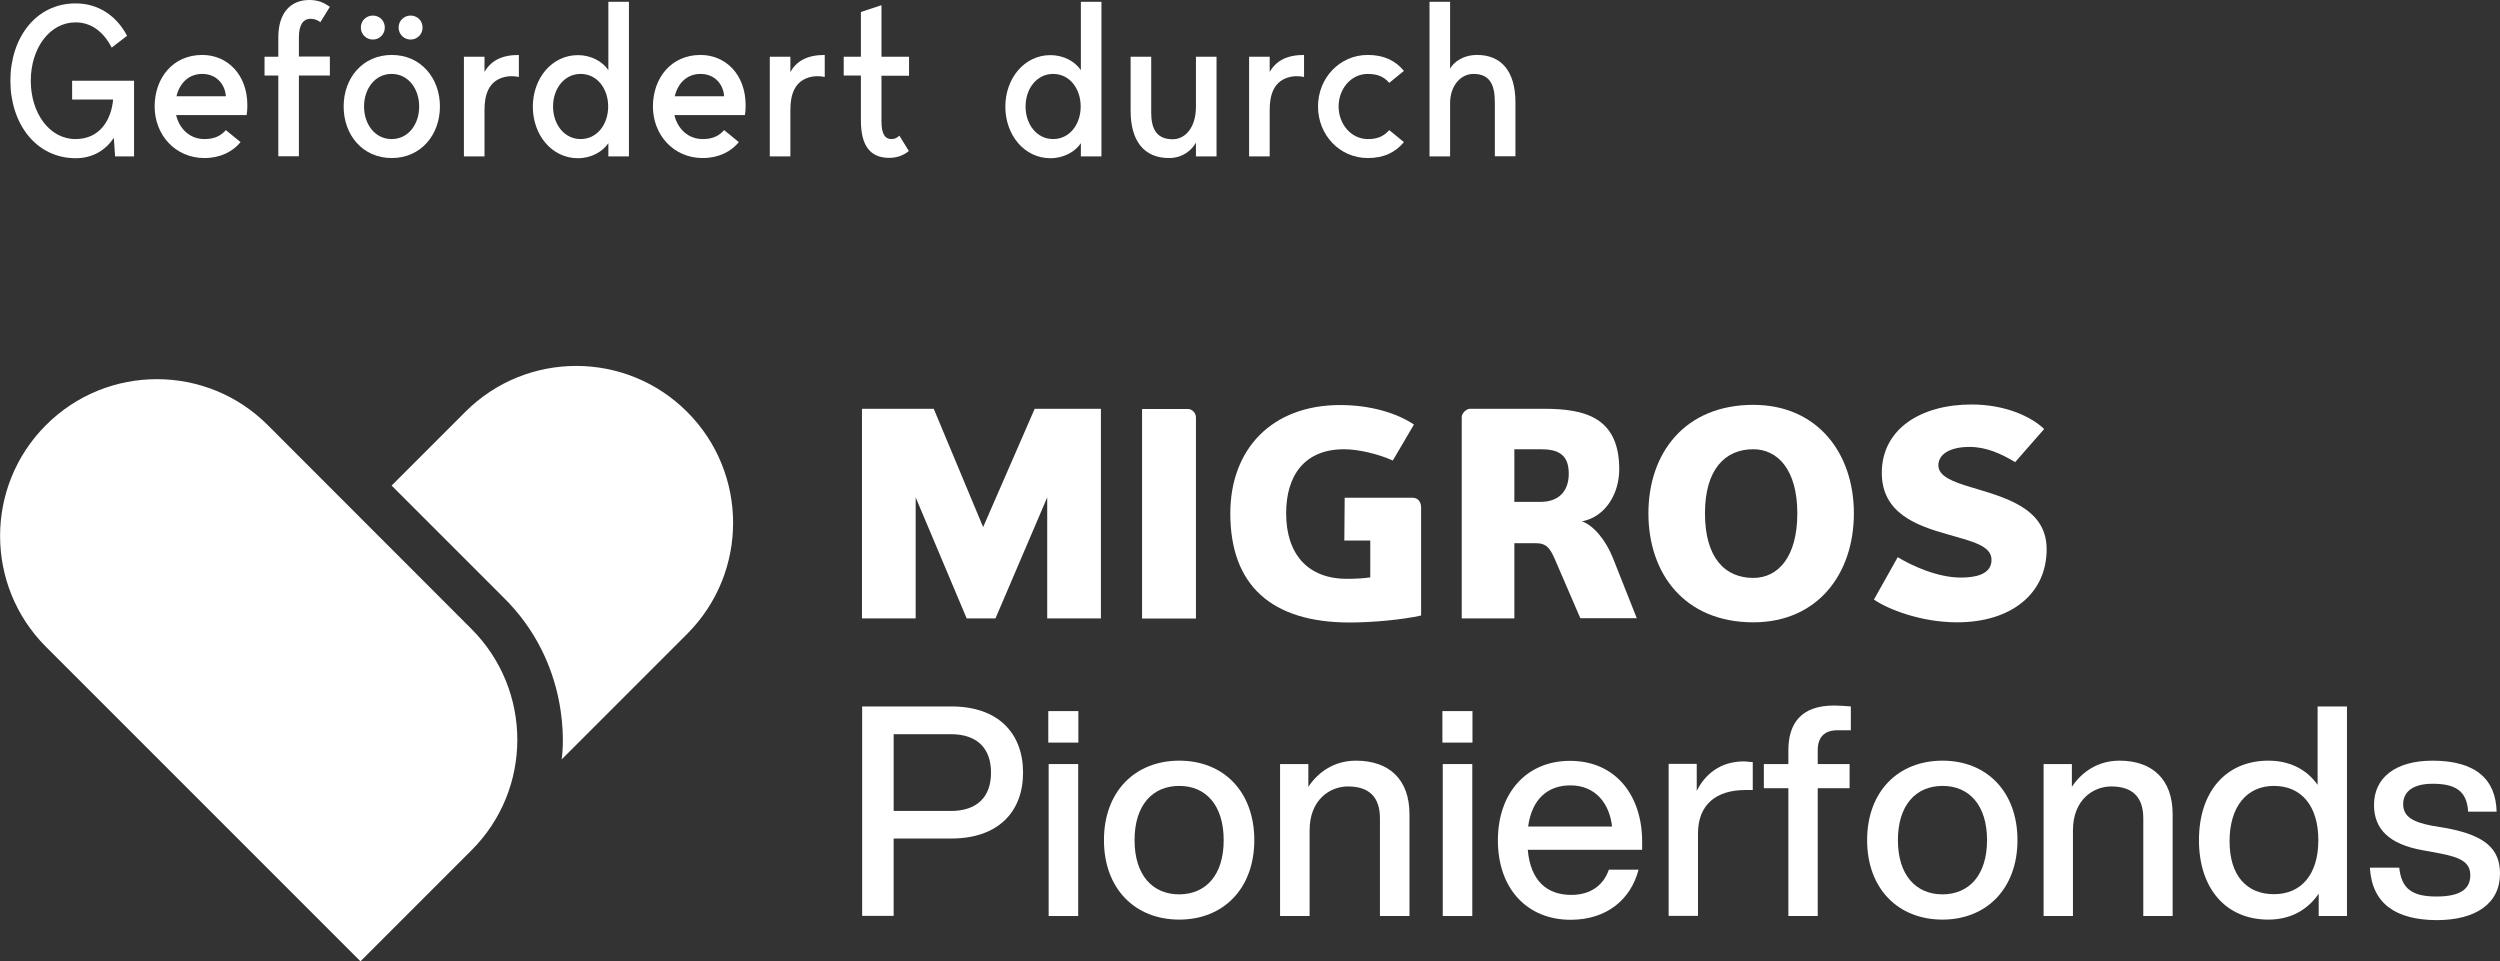 <?xml version="1.0" encoding="utf-8"?>
<!-- Generator: Adobe Illustrator 25.2.1, SVG Export Plug-In . SVG Version: 6.00 Build 0)  -->
<svg version="1.1" id="Ebene_1" xmlns="http://www.w3.org/2000/svg" xmlns:xlink="http://www.w3.org/1999/xlink" x="0px" y="0px"
	 viewBox="0 0 1396.8 537.2" style="enable-background:new 0 0 1396.8 537.2;" xml:space="preserve">
<rect x="0" y="0" width="1396.8" height="537.2" fill="#333333" stroke="none"/>
<style type="text/css">
	.st0{fill:#FFFFFF;}
</style>
<g>
	<path class="st0" d="M571.6,431.7c0,21.7-13.7,36.8-40.1,36.8h-32.2v43.2h-17.6V394.7h49.8C557.9,394.7,571.6,409.8,571.6,431.7z
		 M553.7,431.7c0-13.6-7.7-21.5-22.5-21.5h-31.9v42.9h31.9C545.9,453.1,553.7,445.3,553.7,431.7z"/>
	<path class="st0" d="M585.7,397.3h16.8v17.6h-16.8V397.3z M585.9,426.9h16.5v84.9h-16.5V426.9z"/>
	<path class="st0" d="M616.8,469.4c0-27.1,17.3-44.4,42.1-44.4c24.7,0,41.9,17.3,41.9,44.4s-17.3,44.4-41.9,44.4
		C634.1,513.8,616.8,496.5,616.8,469.4z M683.7,469.4c0-19.4-9.9-30.3-24.8-30.3c-15.1,0-25,10.9-25,30.3s9.9,30.3,25,30.3
		C673.9,499.6,683.7,488.8,683.7,469.4z"/>
	<path class="st0" d="M787.5,454.9v56.9h-16.5v-54.6c0-12.2-6.4-17.8-17.9-17.8c-10,0-21.4,7.4-21.4,24.5v47.9h-16.5v-84.9h15.8
		v12.7c5.6-8.4,14.6-14.6,26.6-14.6C776.2,425,787.5,435.5,787.5,454.9z"/>
	<path class="st0" d="M805.9,397.3h16.8v17.6h-16.8V397.3z M806.1,426.9h16.5v84.9h-16.5V426.9z"/>
	<path class="st0" d="M917.6,474.8h-64c1.5,17.3,10.7,25.2,24.3,25.2c11,0,18.1-5.6,21-14.1h16.6c-4.3,16.5-17.6,28-38,28
		c-24,0-40.6-17.1-40.6-44.4c0-26.6,16.1-44.4,40.3-44.4c25.7,0,40.3,19.6,40.3,45.1V474.8z M853.8,461.8h46.9
		c-1.5-13.2-9.5-23-23.3-23C865,438.8,855.9,446.2,853.8,461.8z"/>
	<path class="st0" d="M979.3,425.8v15.6h-4.1c-16.3,0-26.5,8.1-26.5,24.3v46h-16.4v-84.9H948v15.1c4.6-9.2,13-16.5,26.5-16.5
		C976,425.6,977.4,425.6,979.3,425.8z"/>
	<path class="st0" d="M1015.6,419.2v7.7h17.8v13.5h-17.8v71.4h-16.4v-71.4h-13.7v-13.5h13.7v-7.7c0-15,7.1-25,25.5-25
		c2.8,0,7.1,0.3,9.4,0.5V408h-7.4C1019.2,408,1015.6,412,1015.6,419.2z"/>
	<path class="st0" d="M1043.2,469.4c0-27.1,17.3-44.4,42.1-44.4c24.7,0,41.9,17.3,41.9,44.4s-17.3,44.4-41.9,44.4
		C1060.5,513.8,1043.2,496.5,1043.2,469.4z M1110.2,469.4c0-19.4-9.9-30.3-24.8-30.3c-15.1,0-25,10.9-25,30.3s9.9,30.3,25,30.3
		C1100.3,499.6,1110.2,488.8,1110.2,469.4z"/>
	<path class="st0" d="M1213.9,454.9v56.9h-16.4v-54.6c0-12.2-6.4-17.8-17.9-17.8c-10,0-21.4,7.4-21.4,24.5v47.9h-16.4v-84.9h15.8
		v12.7c5.6-8.4,14.6-14.6,26.6-14.6C1202.6,425,1213.9,435.5,1213.9,454.9z"/>
	<path class="st0" d="M1311.3,394.7v117.1h-15.8v-12.5c-6.1,9-15.6,14.5-28.1,14.5c-23.7,0-38.8-17.3-38.8-44.4s15.1-44.4,38.8-44.4
		c12,0,21.4,4.9,27.5,13.5v-43.8H1311.3z M1295.3,469.4c0-19.4-9.7-30.3-24.8-30.3s-24.8,11.5-24.8,30.9s9.7,29.6,24.8,29.6
		C1285.6,499.6,1295.3,488.8,1295.3,469.4z"/>
	<path class="st0" d="M1324.1,484.8h16.4c1.3,11.8,7.1,16.1,20.9,16.1c13.3,0,18.8-4.3,18.8-11.8c0-6.7-4.1-10-18.1-12.5l-8.7-1.6
		c-18.2-3.3-27-11.5-27-25.3c0-15,11.8-24.7,32.7-24.7c24.2,0,35.4,10.5,35.8,28.5H1379c-0.7-12.2-7.9-15.6-19.9-15.6
		c-10.7,0-16.4,4.3-16.4,11.4c0,7.2,5.8,10,15.8,12l8.9,1.5c20.7,4,29.4,11.2,29.4,25.3c0,16.6-13.3,26-35.5,26
		C1338.6,513.9,1325.3,505,1324.1,484.8z"/>
</g>
<polygon class="st0" points="585.1,345.5 585.1,277.9 556.2,345.5 540.1,345.5 511.6,277.9 511.6,345.5 481.6,345.5 481.6,228.4 
	521.7,228.4 549.3,294.5 578.1,228.4 615.1,228.4 615.1,345.5 "/>
<g>
	<path class="st0" d="M638.1,345.5v-117h25.6c2.3,0,4.5,2.2,4.5,4.7v112.4H638.1z"/>
	<path class="st0" d="M751.3,278.1h38c3,0,4.7,2.5,4.7,5.3v60.5c-10.7,2.4-27.4,3.9-39.9,3.9c-43.7,0-66.7-20.8-66.7-60.9
		c0-35.8,23-60.6,61.4-60.6c16.9,0,31.7,4.5,41.2,10.9l-11.8,20.1c-8.2-3.7-19.3-6.3-27.2-6.3c-22.1,0-32.4,14.6-32.4,35.8
		c0,22.6,11.9,36.6,34,36.6c4,0,9-0.2,13-0.8V302h-14.5L751.3,278.1L751.3,278.1z"/>
	<path class="st0" d="M860.8,251h-14.7v29.4h14.7c8.8,0,15.7-4.7,15.7-15.8C876.5,253.2,869.6,251,860.8,251 M883,345.5l-13.9-32.2
		c-2.8-6.6-4.8-9.8-10.8-9.8h-12.2v42h-29.4V233.1c0-2.4,2.7-4.7,4.6-4.7h41.5c22.6,0,41.9,4.7,41.9,33.8c0,13.1-7.2,26.4-20.8,29.1
		c6.7,2.3,13.5,11,17.2,20.3l13.4,33.8H883z"/>
	<path class="st0" d="M979.6,251c-15.8,0-27,11.3-27,35.8c0,24.9,11.2,36.1,27,36.1c13.5,0,24.6-11.2,24.6-36.1
		C1004.2,262.3,993.1,251,979.6,251 M979.6,347.7c-38.3,0-58.6-27.1-58.6-60.9c0-33.6,20.3-60.6,58.6-60.6
		c35.9,0,56.2,27.1,56.2,60.6C1035.8,320.7,1015.5,347.7,979.6,347.7"/>
	<path class="st0" d="M1093.4,347.7c-19.8,0-38.2-7.1-46.4-12.7l13.3-23.7c7.4,4.5,21.9,11.4,35.3,11.4c7.6,0,17.1-1.5,17.1-9.9
		c0-7.9-10.7-10.3-24.7-14.3c-16.9-4.8-36.6-11.6-36.6-34.3c0-24.5,21.8-38.2,50.1-38.2c18.7,0,33.2,6.6,40.6,13.7l-16.2,18.5
		c-8-4.8-16.2-8.5-25.5-8.5c-11.1,0-17.4,4.2-17.4,10.3c0,6.1,8.1,9.2,18.2,12.2c17.9,5.5,42.3,11.2,42.3,34.6
		C1143.6,331.2,1124.3,347.7,1093.4,347.7"/>
</g>
<path class="st0" d="M383.9,230.1L383.9,230.1c-34.2-34.2-89.7-34.2-123.9,0l-41.2,41.2l62,62c38.5,37.5,34,85.1,33,91l70.2-70.2
	C418.2,319.8,418.1,264.3,383.9,230.1"/>
<path class="st0" d="M263.3,351.3L149.6,237.5l0,0c-34.2-34.2-89.7-34.2-123.9,0s-34.2,89.7,0,123.9l0,0l175.7,175.7l62-62
	C297.6,441,297.6,385.5,263.3,351.3"/>
<g>
	<path class="st0" d="M74.9,87.4H64.3l-0.7-10.4c-4.4,6.6-11.4,11.4-21.4,11.4C20,88.3,5.8,69,5.8,45.1S20,1.9,42.2,1.9
		c13,0,23,7.1,28.8,18.1l-8.6,6.6C58,18,51.2,12.5,42.2,12.5c-14.5,0-25,14.5-25,32.6s10.4,32.6,25,32.6c13.8,0,20-11,21-22.1H40.3
		V45.1h34.6V87.4z"/>
	<path class="st0" d="M137.8,64.3H98.4c1.8,7.7,7.7,13.4,15.8,13.4c6.4,0,9.5-2.3,12-5l8.2,6.7c-4.3,5.3-11.3,8.9-20.2,8.9
		c-16.3,0-27.8-13-27.8-28.8S96.5,30.7,113,30.7c14,0,25.2,10.9,25.2,28.1C138.2,60.8,138.1,62.6,137.8,64.3z M98.6,53.8h27.6
		c-0.5-7-5.5-12.5-13.2-12.5S100.3,46.6,98.6,53.8z"/>
	<path class="st0" d="M155.5,31.7V20.9c0-14,7.1-20.9,17.3-20.9c5.2,0,8.3,1.6,11.5,3.8l-5.3,8.6c-1.4-1.1-3.4-1.9-5.4-1.9
		c-4.3,0-6.6,3.5-6.6,10.3v10.8h17.3v10.6H167v45.1h-11.5V42.2h-7.7V31.7H155.5z"/>
	<path class="st0" d="M245.8,59.5c0,15.8-10.6,28.8-26.9,28.8S192,75.4,192,59.5s10.6-28.8,26.9-28.8S245.8,43.7,245.8,59.5z
		 M201.6,15.4c0-3.8,3-6.7,6.7-6.7c3.8,0,6.7,2.9,6.7,6.7c0,3.7-2.9,6.7-6.7,6.7C204.6,22.1,201.6,19.1,201.6,15.4z M234.2,59.5
		c0-9.8-6-18.2-15.4-18.2s-15.4,8.4-15.4,18.2s6,18.2,15.4,18.2S234.2,69.4,234.2,59.5z M222.7,15.4c0-3.8,3-6.7,6.7-6.7
		c3.8,0,6.7,2.9,6.7,6.7c0,3.7-2.9,6.7-6.7,6.7C225.7,22.1,222.7,19.1,222.7,15.4z"/>
	<path class="st0" d="M289.9,30.7V43c-2.9-0.6-6.1-0.7-9.6,0.5c-7.4,2.6-9.6,9.7-9.6,17.9v26h-11.5V31.7h11.5v8.5
		C274.2,34.1,280.1,30.7,289.9,30.7z"/>
	<path class="st0" d="M351.4,1v86.4h-11.5v-7.4c-3.2,4.8-9.6,8.4-17,8.4c-14.6,0-25.2-13-25.2-28.8s10.6-28.8,25.2-28.8
		c7.4,0,13.8,3.6,17,8.4V1H351.4z M339.8,59.5c0-10-6.2-18.2-15.4-18.2s-15.4,8.3-15.4,18.2s6.2,18.2,15.4,18.2
		S339.8,69.5,339.8,59.5z"/>
	<path class="st0" d="M416.2,64.3h-39.4c1.8,7.7,7.7,13.4,15.8,13.4c6.4,0,9.5-2.3,12-5l8.2,6.7c-4.3,5.3-11.3,8.9-20.2,8.9
		c-16.3,0-27.8-13-27.8-28.8s10.1-28.8,26.6-28.8c14,0,25.2,10.9,25.2,28.1C416.6,60.8,416.5,62.6,416.2,64.3z M377,53.8h27.6
		c-0.5-7-5.5-12.5-13.2-12.5S378.7,46.6,377,53.8z"/>
	<path class="st0" d="M460.8,30.7V43c-2.9-0.6-6.1-0.7-9.6,0.5c-7.4,2.6-9.6,9.7-9.6,17.9v26h-11.5V31.7h11.5v8.5
		C445.1,34.1,451,30.7,460.8,30.7z"/>
	<path class="st0" d="M492.5,42.2v25.7c0,6.8,1.9,9.8,5.6,9.8c1.9,0,3.1-0.7,4.4-1.9l5.3,8.6c-2.9,2.3-6.4,3.8-11,3.8
		c-10.6,0-15.8-6.8-15.8-20.9V42.2h-9.6V31.7h9.6v-25l11.5-3.8v28.8h15.4v10.6H492.5z"/>
	<path class="st0" d="M615.4,1v86.4h-11.5v-7.4c-3.2,4.8-9.6,8.4-17,8.4c-14.6,0-25.2-13-25.2-28.8s10.6-28.8,25.2-28.8
		c7.4,0,13.8,3.6,17,8.4V1H615.4z M603.8,59.5c0-10-6.2-18.2-15.4-18.2s-15.4,8.3-15.4,18.2s6.2,18.2,15.4,18.2
		S603.8,69.5,603.8,59.5z"/>
	<path class="st0" d="M631.7,61.9V31.7h11.5v31.2c0,9.2,3.1,14.9,12,14.9c7,0,13-6.5,13-18.2V31.7h11.5v55.7h-11.5v-7.7
		c-2.3,4-7.1,8.6-15.1,8.6C639.4,88.3,631.7,79,631.7,61.9z"/>
	<path class="st0" d="M728.6,30.7V43c-2.9-0.6-6.1-0.7-9.6,0.5c-7.4,2.6-9.6,9.7-9.6,17.9v26h-11.5V31.7h11.5v8.5
		C712.9,34.1,718.8,30.7,728.6,30.7z"/>
	<path class="st0" d="M776.2,72.7l8.2,6.7c-4.8,5.8-11.3,8.9-20.2,8.9c-15.8,0-27.8-13-27.8-28.8s12-28.8,27.8-28.8
		c8.9,0,15.4,3.1,20.2,8.9l-8.2,6.7c-2.5-2.8-5.6-5-12-5c-9.4,0-16.3,8.4-16.3,18.2s7,18.2,16.3,18.2
		C770.5,77.8,773.6,75.5,776.2,72.7z"/>
	<path class="st0" d="M846.7,57.1v30.2h-11.5V57.1c0-10.2-3.1-15.8-12-15.8c-7,0-13,6.5-13,16.3v29.8h-11.5V1h11.5v37.4
		c1.8-3.5,7.1-7.7,15.1-7.7C839,30.7,846.7,40.1,846.7,57.1z"/>
</g>
</svg>
